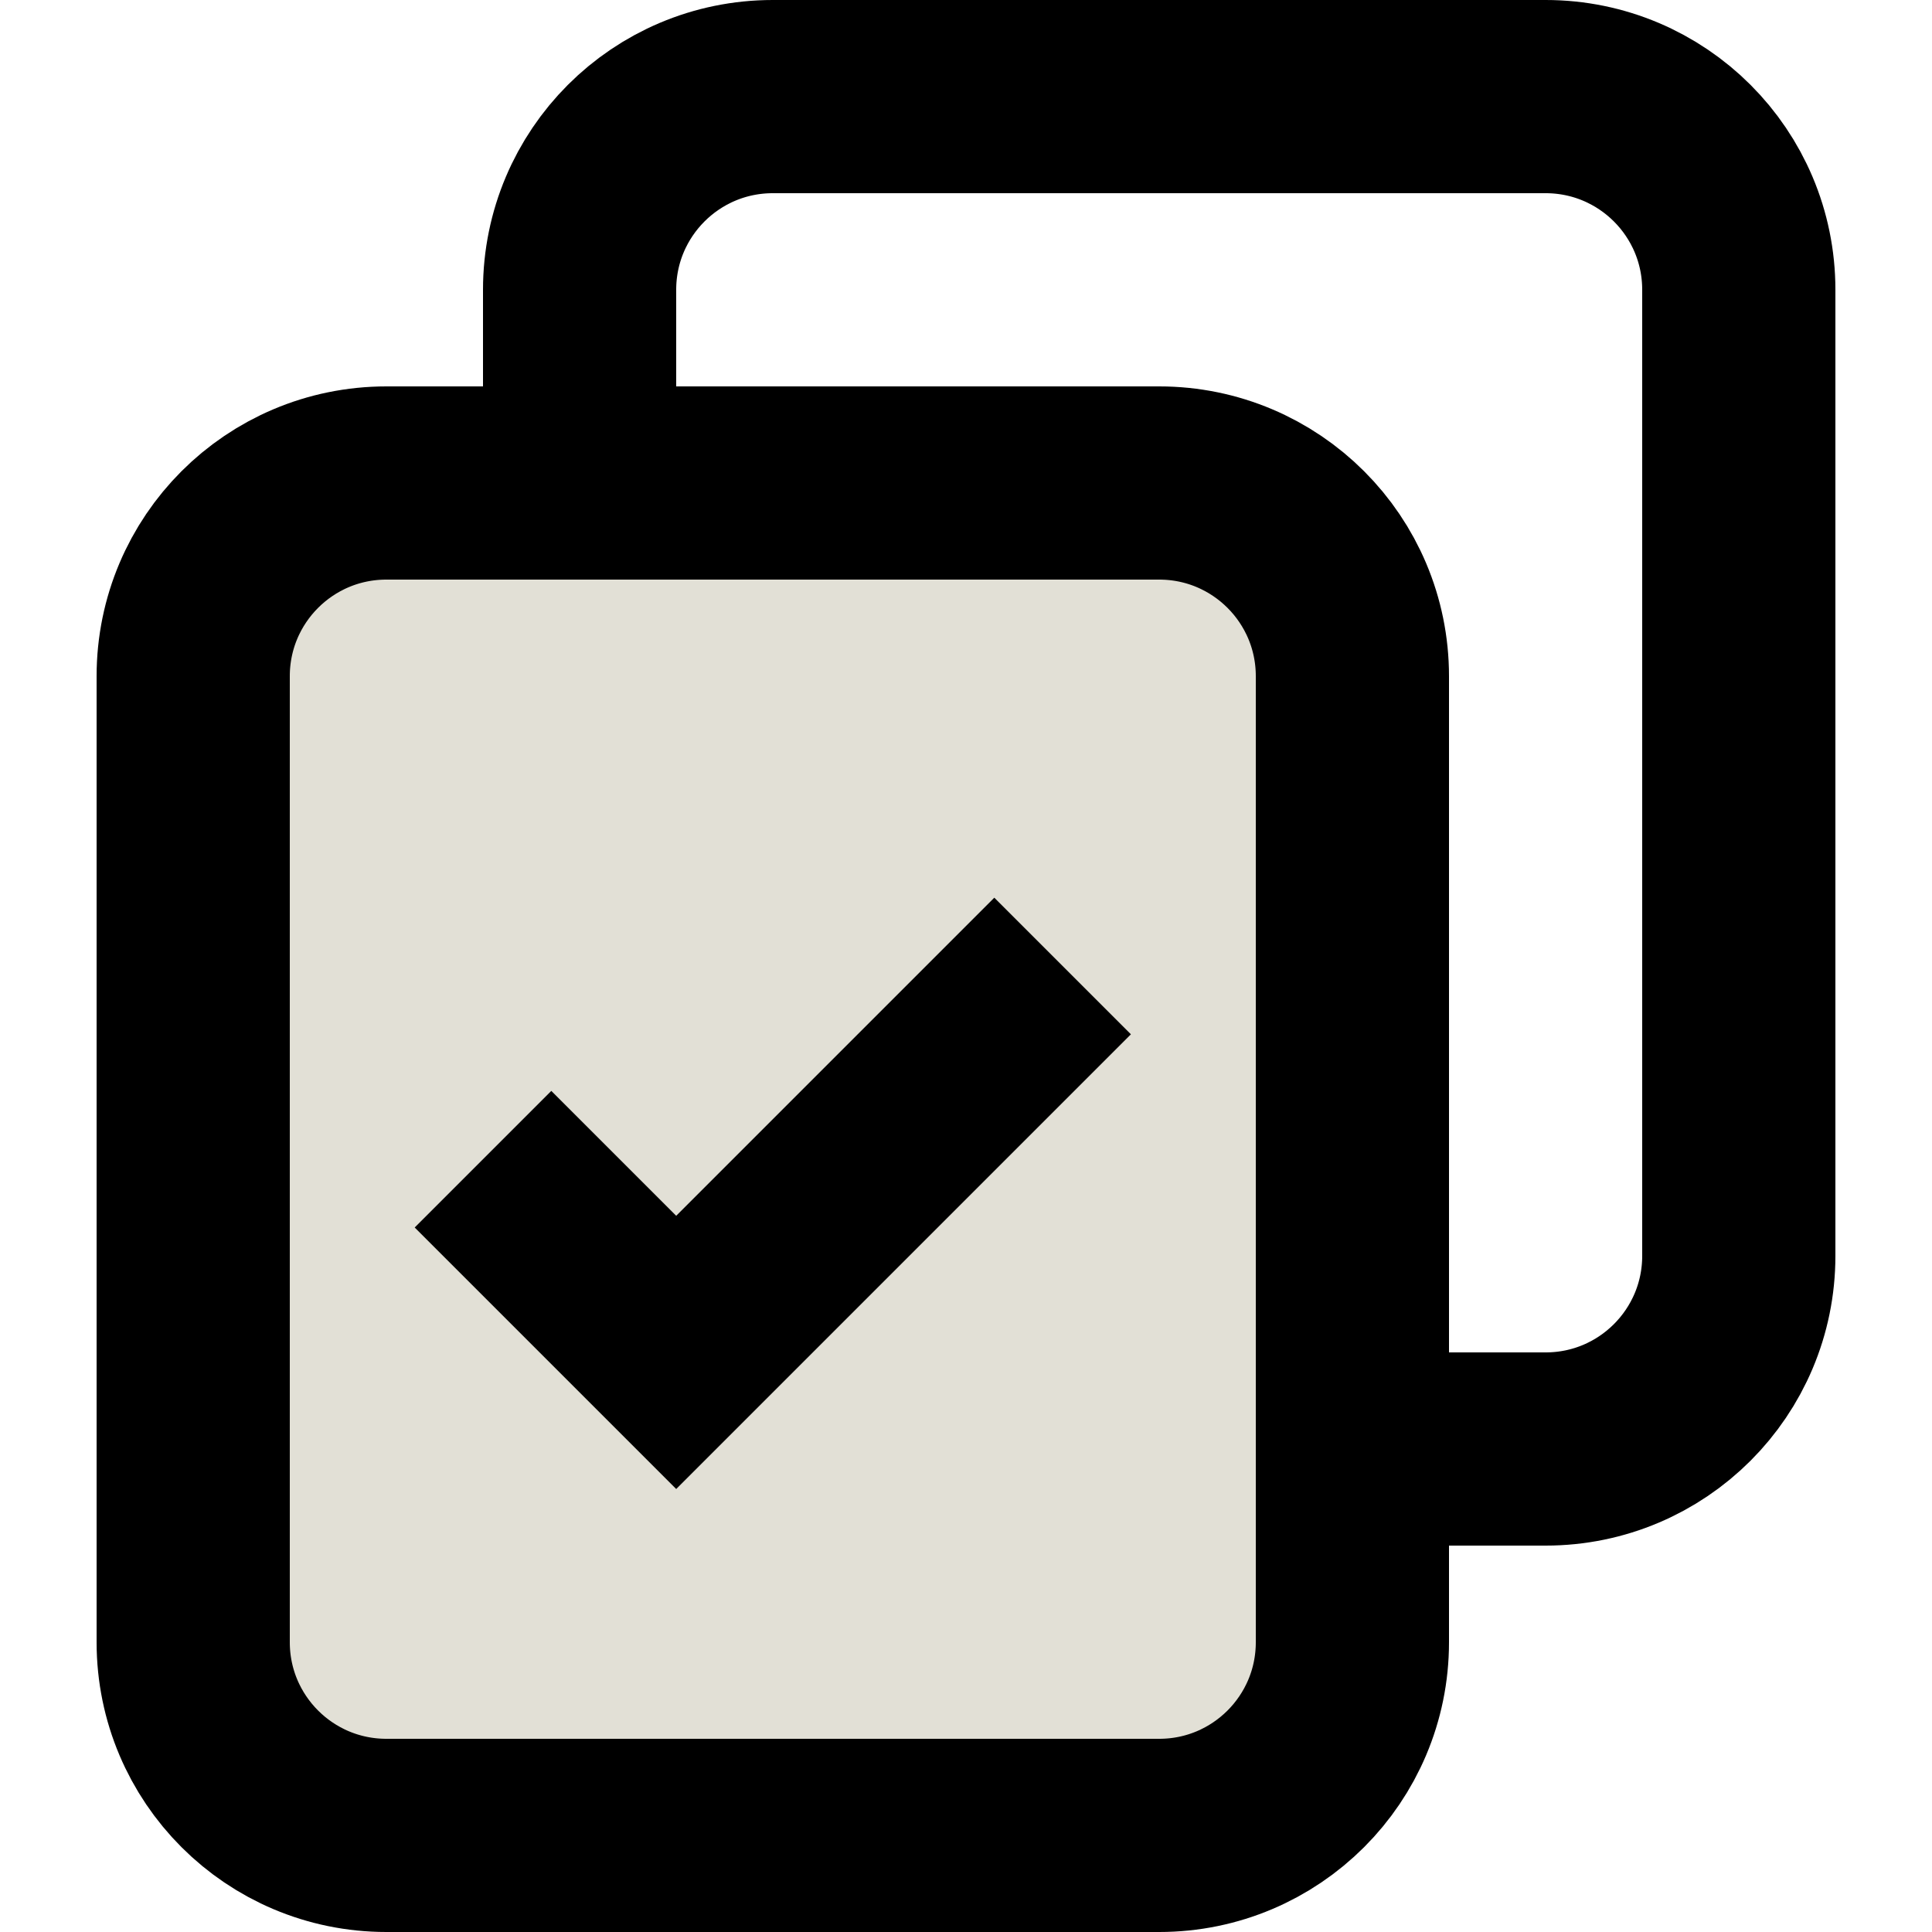 <svg width="20" height="20" viewBox="0 0 20 20" fill="none" xmlns="http://www.w3.org/2000/svg">
<path d="M18 3L18 13C18 14.105 17.105 15 16 15L8 15C6.895 15 6 14.105 6 13L6 3C6 1.895 6.895 1 8 1L16 1C17.105 1 18 1.895 18 3Z" stroke="black" stroke-width="2"/>
<path d="M14 7L14 17C14 18.105 13.105 19 12 19L4 19C2.895 19 2 18.105 2 17L2 7C2 5.895 2.895 5 4 5L12 5C13.105 5 14 5.895 14 7Z" fill="#E2E0D6" stroke="black" stroke-width="2"/>
<path d="M5 12L7 14L11 10" stroke="black" stroke-width="2"/>
</svg>
